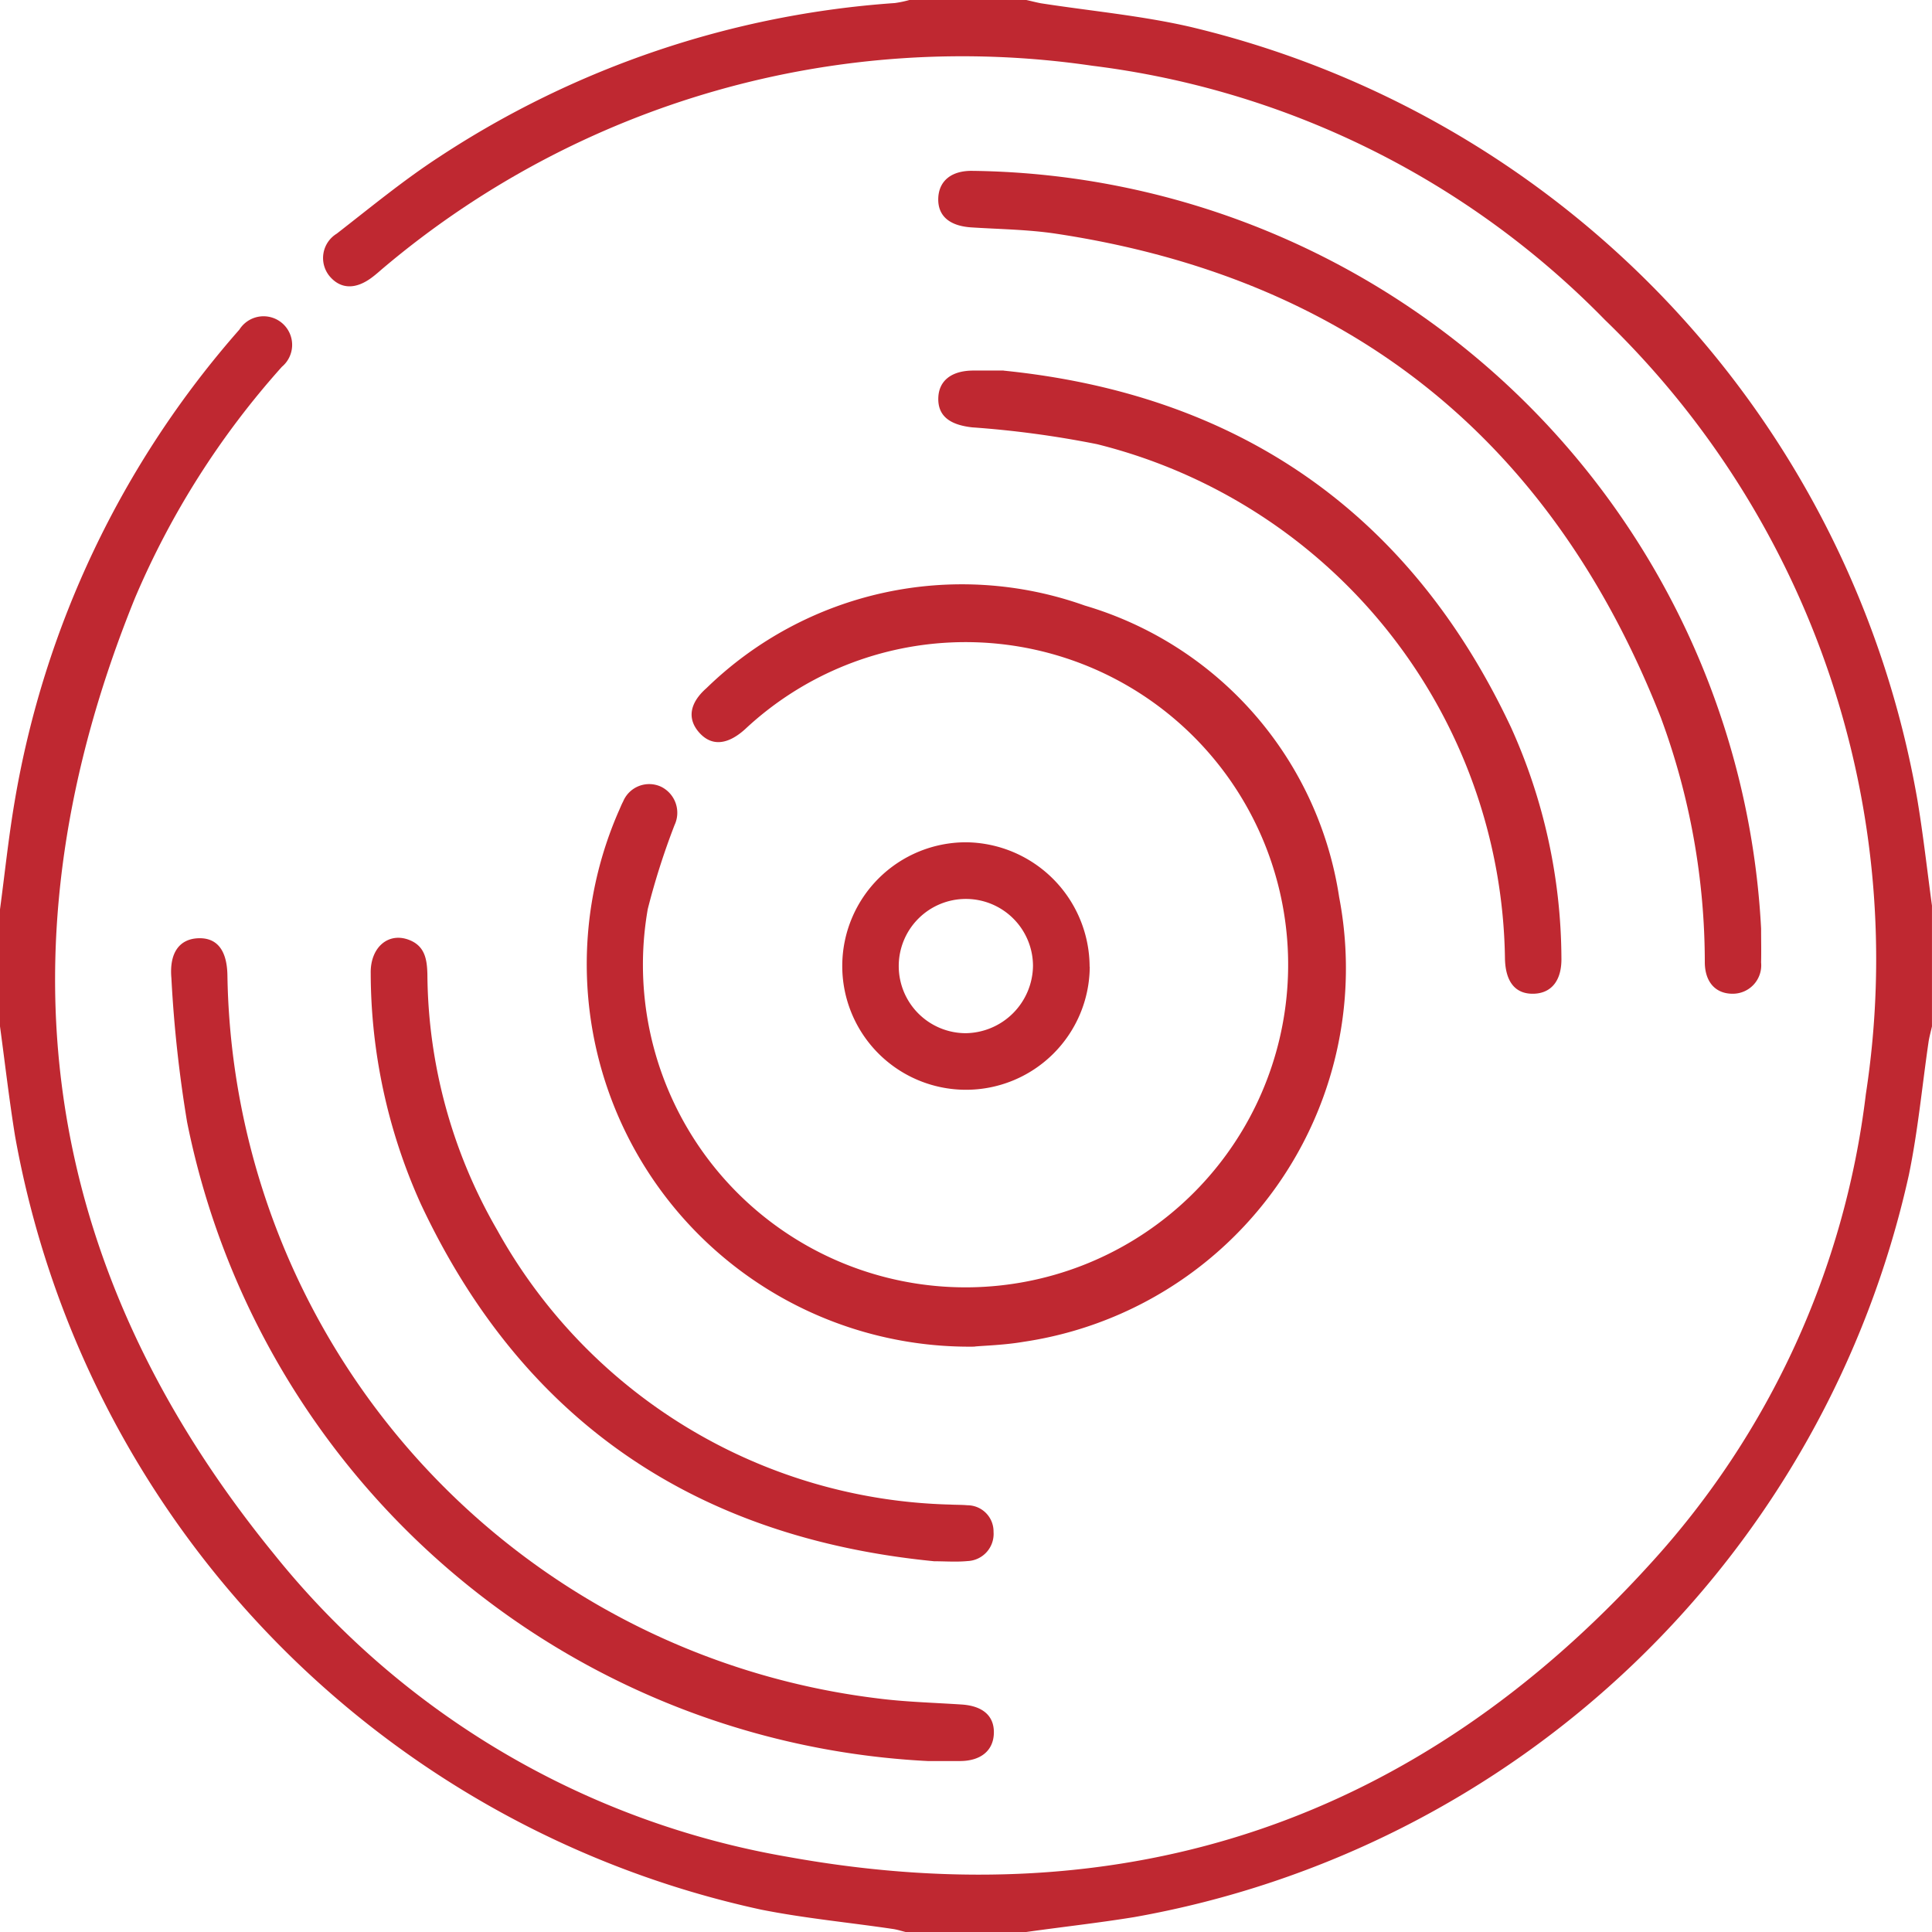 <?xml version="1.0" encoding="UTF-8"?> <svg xmlns="http://www.w3.org/2000/svg" xmlns:xlink="http://www.w3.org/1999/xlink" width="59" height="59" viewBox="0 0 59 59"><defs><clipPath id="a"><rect width="59" height="59" fill="#bf2831"></rect></clipPath></defs><g clip-path="url(#a)"><path d="M0,27.771c.147-1.1.261-2.2.447-3.292A29.137,29.137,0,0,1,7.31,10.066.873.873,0,1,1,8.61,11.2a25.5,25.5,0,0,0-4.489,7.065C-.157,28.808,1.155,38.613,8.363,47.453a25.7,25.7,0,0,0,15.7,9.253c10.4,1.88,19.242-1.13,26.348-8.966A25.819,25.819,0,0,0,56.98,33.413,27.14,27.14,0,0,0,49.008,9.765a26.414,26.414,0,0,0-15.65-7.757A27.4,27.4,0,0,0,11.7,8.189c-.1.085-.2.176-.309.259-.512.4-.982.393-1.325-.012a.872.872,0,0,1,.217-1.3c1.03-.8,2.041-1.635,3.132-2.345A28.95,28.95,0,0,1,27.327.093,3.291,3.291,0,0,0,27.771,0h3.572c.148.032.295.072.444.1,1.514.235,3.05.375,4.54.715a29.446,29.446,0,0,1,22.225,23.6c.18,1.075.3,2.161.447,3.242v3.688c-.033.148-.075.3-.1.445-.2,1.365-.327,2.745-.606,4.093A29.505,29.505,0,0,1,34.639,58.545c-1.094.178-2.2.3-3.3.455H27.656c-.128-.031-.255-.073-.385-.092-1.346-.2-2.705-.327-4.037-.593A29.5,29.5,0,0,1,.461,34.7C.28,33.584.152,32.462,0,31.344V27.771" fill="#bf2831"></path><path d="M167.017,178.154a11.68,11.68,0,0,1-10.884-16.331c.047-.1.088-.213.143-.314a.862.862,0,0,1,1.153-.457.885.885,0,0,1,.419,1.173,22.164,22.164,0,0,0-.818,2.565A9.852,9.852,0,1,0,160,159.3c-.544.49-1.031.522-1.405.095-.357-.407-.3-.887.229-1.352a11.18,11.18,0,0,1,11.553-2.52,11,11,0,0,1,7.767,8.907,11.53,11.53,0,0,1-9.634,13.576c-.585.1-1.183.116-1.493.144" transform="translate(-137.248 -137.03)" fill="#bf2831"></path><path d="M68.463,273.767a24.327,24.327,0,0,1-22.634-19.512,39.234,39.234,0,0,1-.48-4.4c-.068-.774.247-1.189.811-1.215s.887.341.9,1.132A22.6,22.6,0,0,0,66.9,271.851c.855.111,1.721.132,2.582.189.648.043,1,.349.984.879s-.4.842-1.023.847c-.326,0-.652,0-.978,0" transform="translate(-40.115 -219.987)" fill="#bf2831"></path><path d="M273.76,68.454c0,.345.008.691,0,1.036a.869.869,0,0,1-.857.955c-.513.006-.849-.33-.862-.936a21.585,21.585,0,0,0-1.344-7.5c-3.325-8.453-9.469-13.416-18.474-14.775-.851-.128-1.721-.136-2.582-.192-.679-.044-1.038-.363-1.008-.913.029-.518.413-.827,1.053-.813A24.416,24.416,0,0,1,273.76,68.454" transform="translate(-219.979 -40.098)" fill="#bf2831"></path><path d="M250.612,98.218c7.095.716,12.381,4.262,15.5,10.9a17.266,17.266,0,0,1,1.537,7.028c.015.68-.29,1.075-.824,1.1-.565.026-.885-.341-.9-1.074a16.426,16.426,0,0,0-12.459-15.708,30.4,30.4,0,0,0-3.808-.513c-.683-.075-1.05-.345-1.038-.89s.415-.847,1.083-.845h.913" transform="translate(-219.966 -86.9)" fill="#bf2831"></path><path d="M115.433,267.555c-7.267-.716-12.556-4.269-15.67-10.916a17.187,17.187,0,0,1-1.527-7.037c-.016-.8.548-1.276,1.192-1.013.47.192.528.6.539,1.047a15.787,15.787,0,0,0,2.128,7.8,16.282,16.282,0,0,0,13.843,8.389c.173.01.346.005.518.021a.8.8,0,0,1,.8.813.829.829,0,0,1-.791.891c-.342.033-.69.006-1.035.006" transform="translate(-86.915 -219.878)" fill="#bf2831"></path><path d="M230.762,227A3.779,3.779,0,1,1,227,223.2a3.814,3.814,0,0,1,3.758,3.8m-1.729-.028a2.05,2.05,0,1,0-2.058,2.058,2.083,2.083,0,0,0,2.058-2.058" transform="translate(-197.483 -197.478)" fill="#bf2831"></path></g></svg> 